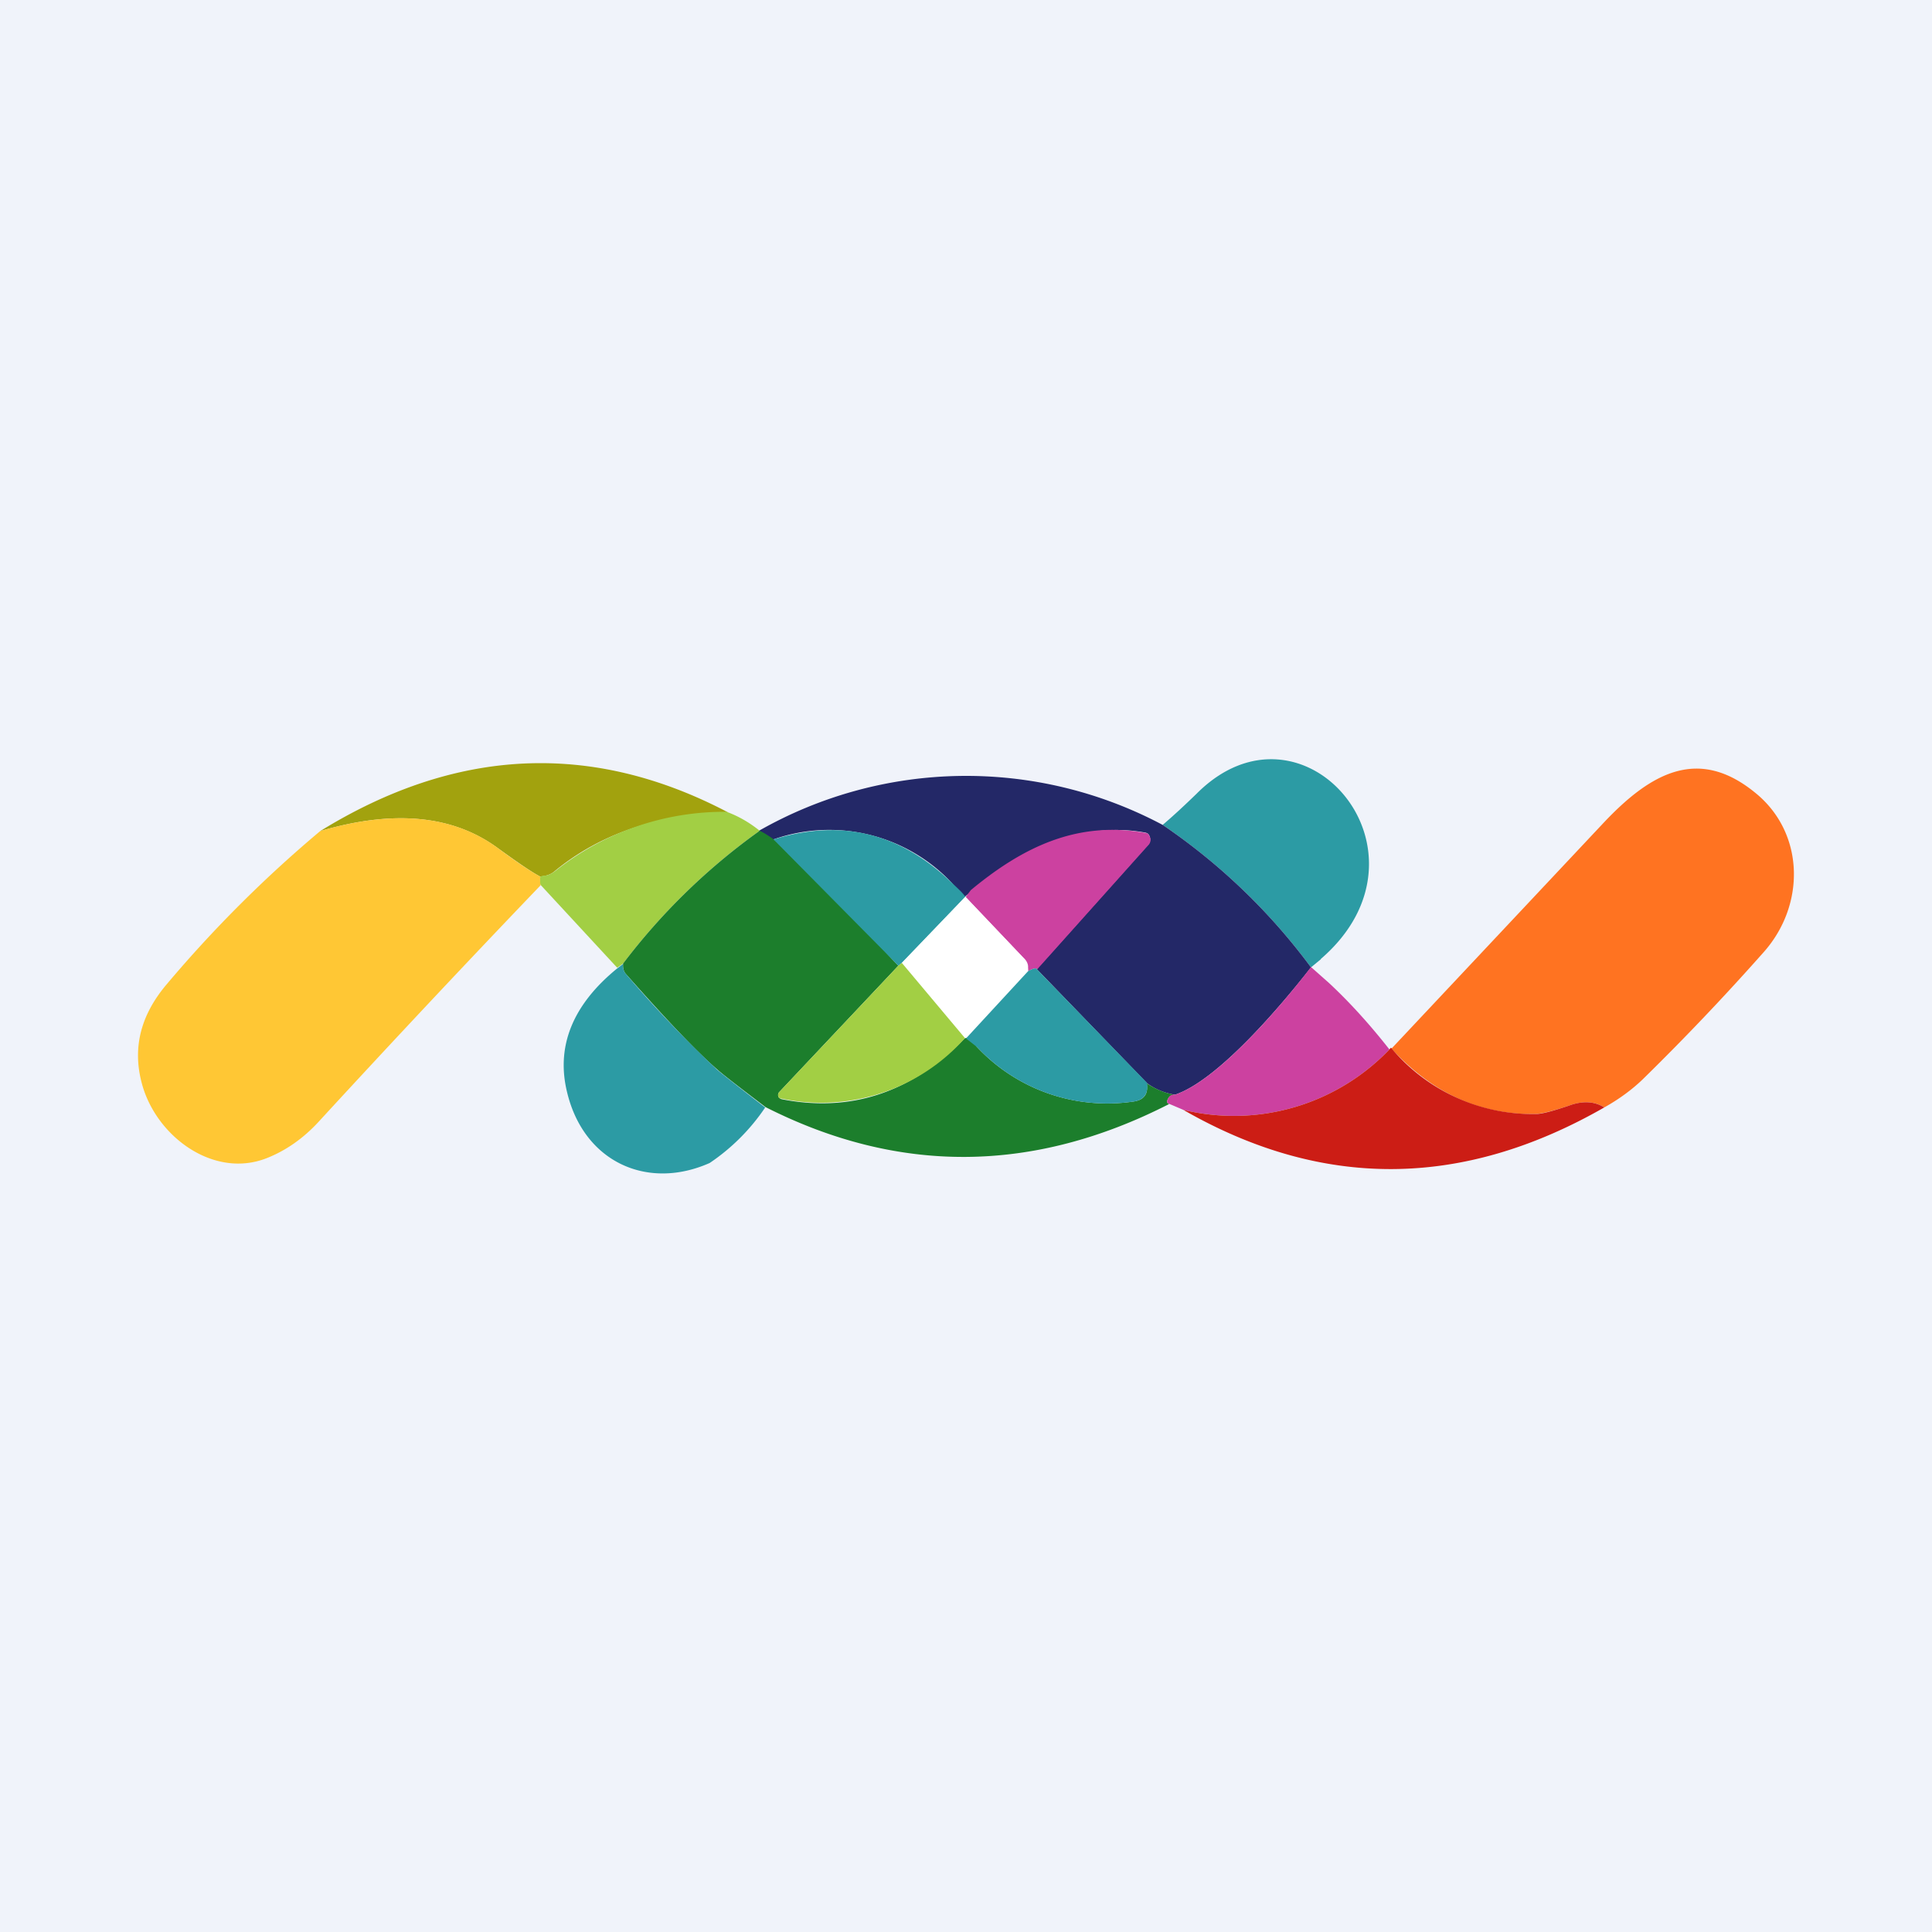 <!-- by TradingView --><svg width="56" height="56" viewBox="0 0 56 56" xmlns="http://www.w3.org/2000/svg"><path fill="#F0F3FA" d="M0 0h56v56H0z"/><path d="m38.29 27.8-.29.24a17.73 17.73 0 0 0-4.3-4.13c.33-.28.66-.59.98-.9 3.08-3.1 7.2 1.69 3.6 4.79Z" fill="#2C9BA4"/><path d="M21.1 23.54c-2.04.06-3.7.63-5.01 1.7a.58.58 0 0 1-.27.14l-.16.03c-.28-.15-.68-.43-1.22-.82-1.3-.96-3.02-1.13-5.16-.5 3.94-2.43 7.88-2.61 11.81-.55Z" fill="#A2A20E"/><path d="M46.5 32.1c-.28-.18-.62-.2-1.03-.05-.45.15-.77.23-.96.24-1.6.03-3-.6-4.2-1.92l-.02.07 6.2-6.6c1.37-1.45 2.75-2.21 4.4-.85 1.42 1.16 1.45 3.24.23 4.61a71.8 71.8 0 0 1-3.5 3.68c-.31.3-.69.58-1.12.82Z" fill="#FF7321"/><path d="M33.7 23.91a17.73 17.73 0 0 1 4.3 4.13c-.86 1.1-2.69 3.27-3.94 3.69a1.82 1.82 0 0 1-.81-.33l-3.2-3.31 3.24-3.62a.22.22 0 0 0 .04-.2.21.21 0 0 0-.05-.1.2.2 0 0 0-.1-.04c-1.96-.35-3.69.6-5.21 1.86-.22 0-.25-.28-.41-.43a4.88 4.88 0 0 0-5.14-1.23c-.13.03-.42 0-.42-.25a12.13 12.13 0 0 1 11.7-.17Z" fill="#232867"/><path d="M21.06 23.53c.27.1.6.26.96.55a18.3 18.3 0 0 0-3.96 3.85l-.17.12-2.22-2.4c-.02-.03-.02-.1-.01-.24.05-.02.1-.03.16-.03.1-.02.19-.07.27-.13a7.88 7.88 0 0 1 4.97-1.72Z" fill="#A2CF44"/><path d="M15.66 25.41c-.01.13 0 .21.01.25a444.1 444.1 0 0 0-6.43 6.85c-.44.48-.95.84-1.51 1.06-1.55.61-3.24-.65-3.63-2.21-.26-1.02-.01-1.96.74-2.84a36.43 36.43 0 0 1 4.44-4.43c2.14-.63 3.87-.46 5.16.5.54.4.94.67 1.22.82Z" fill="#FFC734"/><path d="M22.02 24.08c1.06.5 3.15 3.03 4.02 3.91l-3.45 3.66a.13.13 0 0 0 0 .18l.06.03c2.02.4 3.79-.2 5.32-1.77.16-.02.23-.07.19-.16.03.2.09.35.16.42a5.17 5.17 0 0 0 4.52 1.58c.32-.04.45-.22.4-.53.27.18.54.29.82.33-.1 0-.17.04-.21.13-.04.08-.02.12.04.14-3.95 2.02-7.85 2.04-11.7.09-.75-.57-1.22-.93-1.41-1.1-.6-.52-1.47-1.44-2.63-2.75-.07-.07-.1-.18-.09-.31a18.31 18.31 0 0 1 3.96-3.85Z" fill="#1C7E2C"/><path d="m27.98 25.99-1.84 1.92-.1.08-3.62-3.66c1.94-.6 3.65-.2 5.14 1.23.34.32.32.3.42.43Z" fill="#2C9BA4"/><path d="M30.05 28.09c-.02-.04-.1-.02-.25.06V28a.33.33 0 0 0-.1-.2L27.99 26l.15-.2c1.52-1.26 3.09-2.01 5.05-1.66a.2.2 0 0 1 .1.04l.05.1a.22.22 0 0 1-.04.2l-3.24 3.62Z" fill="#CC41A0"/><path d="m27.98 25.99 1.73 1.82c.04.05.07.12.08.2l.01.14-1.64 1.78c.04.09-.03.14-.2.16l-1.82-2.18L27.98 26Z" fill="#fff"/><path d="M38.53 28.5c.6.56 1.18 1.2 1.76 1.94 0-.03.02-.05.03-.07a6.24 6.24 0 0 1-6.02 1.8l-.4-.17c-.07-.02-.09-.06-.05-.14.04-.1.11-.14.21-.13 1.25-.42 3.08-2.58 3.94-3.7l.53.47Z" fill="#CC41A0"/><path d="M18.06 27.93c-.01.13.02.24.09.31A35.23 35.23 0 0 0 20.78 31c.2.17.66.53 1.4 1.1a5.93 5.93 0 0 1-1.61 1.61c-1.8.8-3.64-.02-4.13-2.04-.33-1.33.15-2.54 1.45-3.6l.17-.13Z" fill="#2C9BA4"/><path d="m26.14 27.91 1.83 2.18a5.57 5.57 0 0 1-5.38 1.74.13.13 0 0 1 0-.18l3.45-3.66.1-.08Z" fill="#A2CF44"/><path d="M29.8 28.15c.15-.08.23-.1.25-.06l3.2 3.3c.04.32-.1.5-.4.54a5.17 5.17 0 0 1-4.53-1.58L28 30.1l1.8-1.95Z" fill="#2C9BA4"/><path d="M40.32 30.37a5.34 5.34 0 0 0 4.2 1.92c.18 0 .5-.09.95-.24.4-.15.75-.13 1.03.05-4.12 2.36-8.18 2.38-12.2.07a6.24 6.24 0 0 0 6.02-1.8Z" fill="#CC1D15"/></svg>